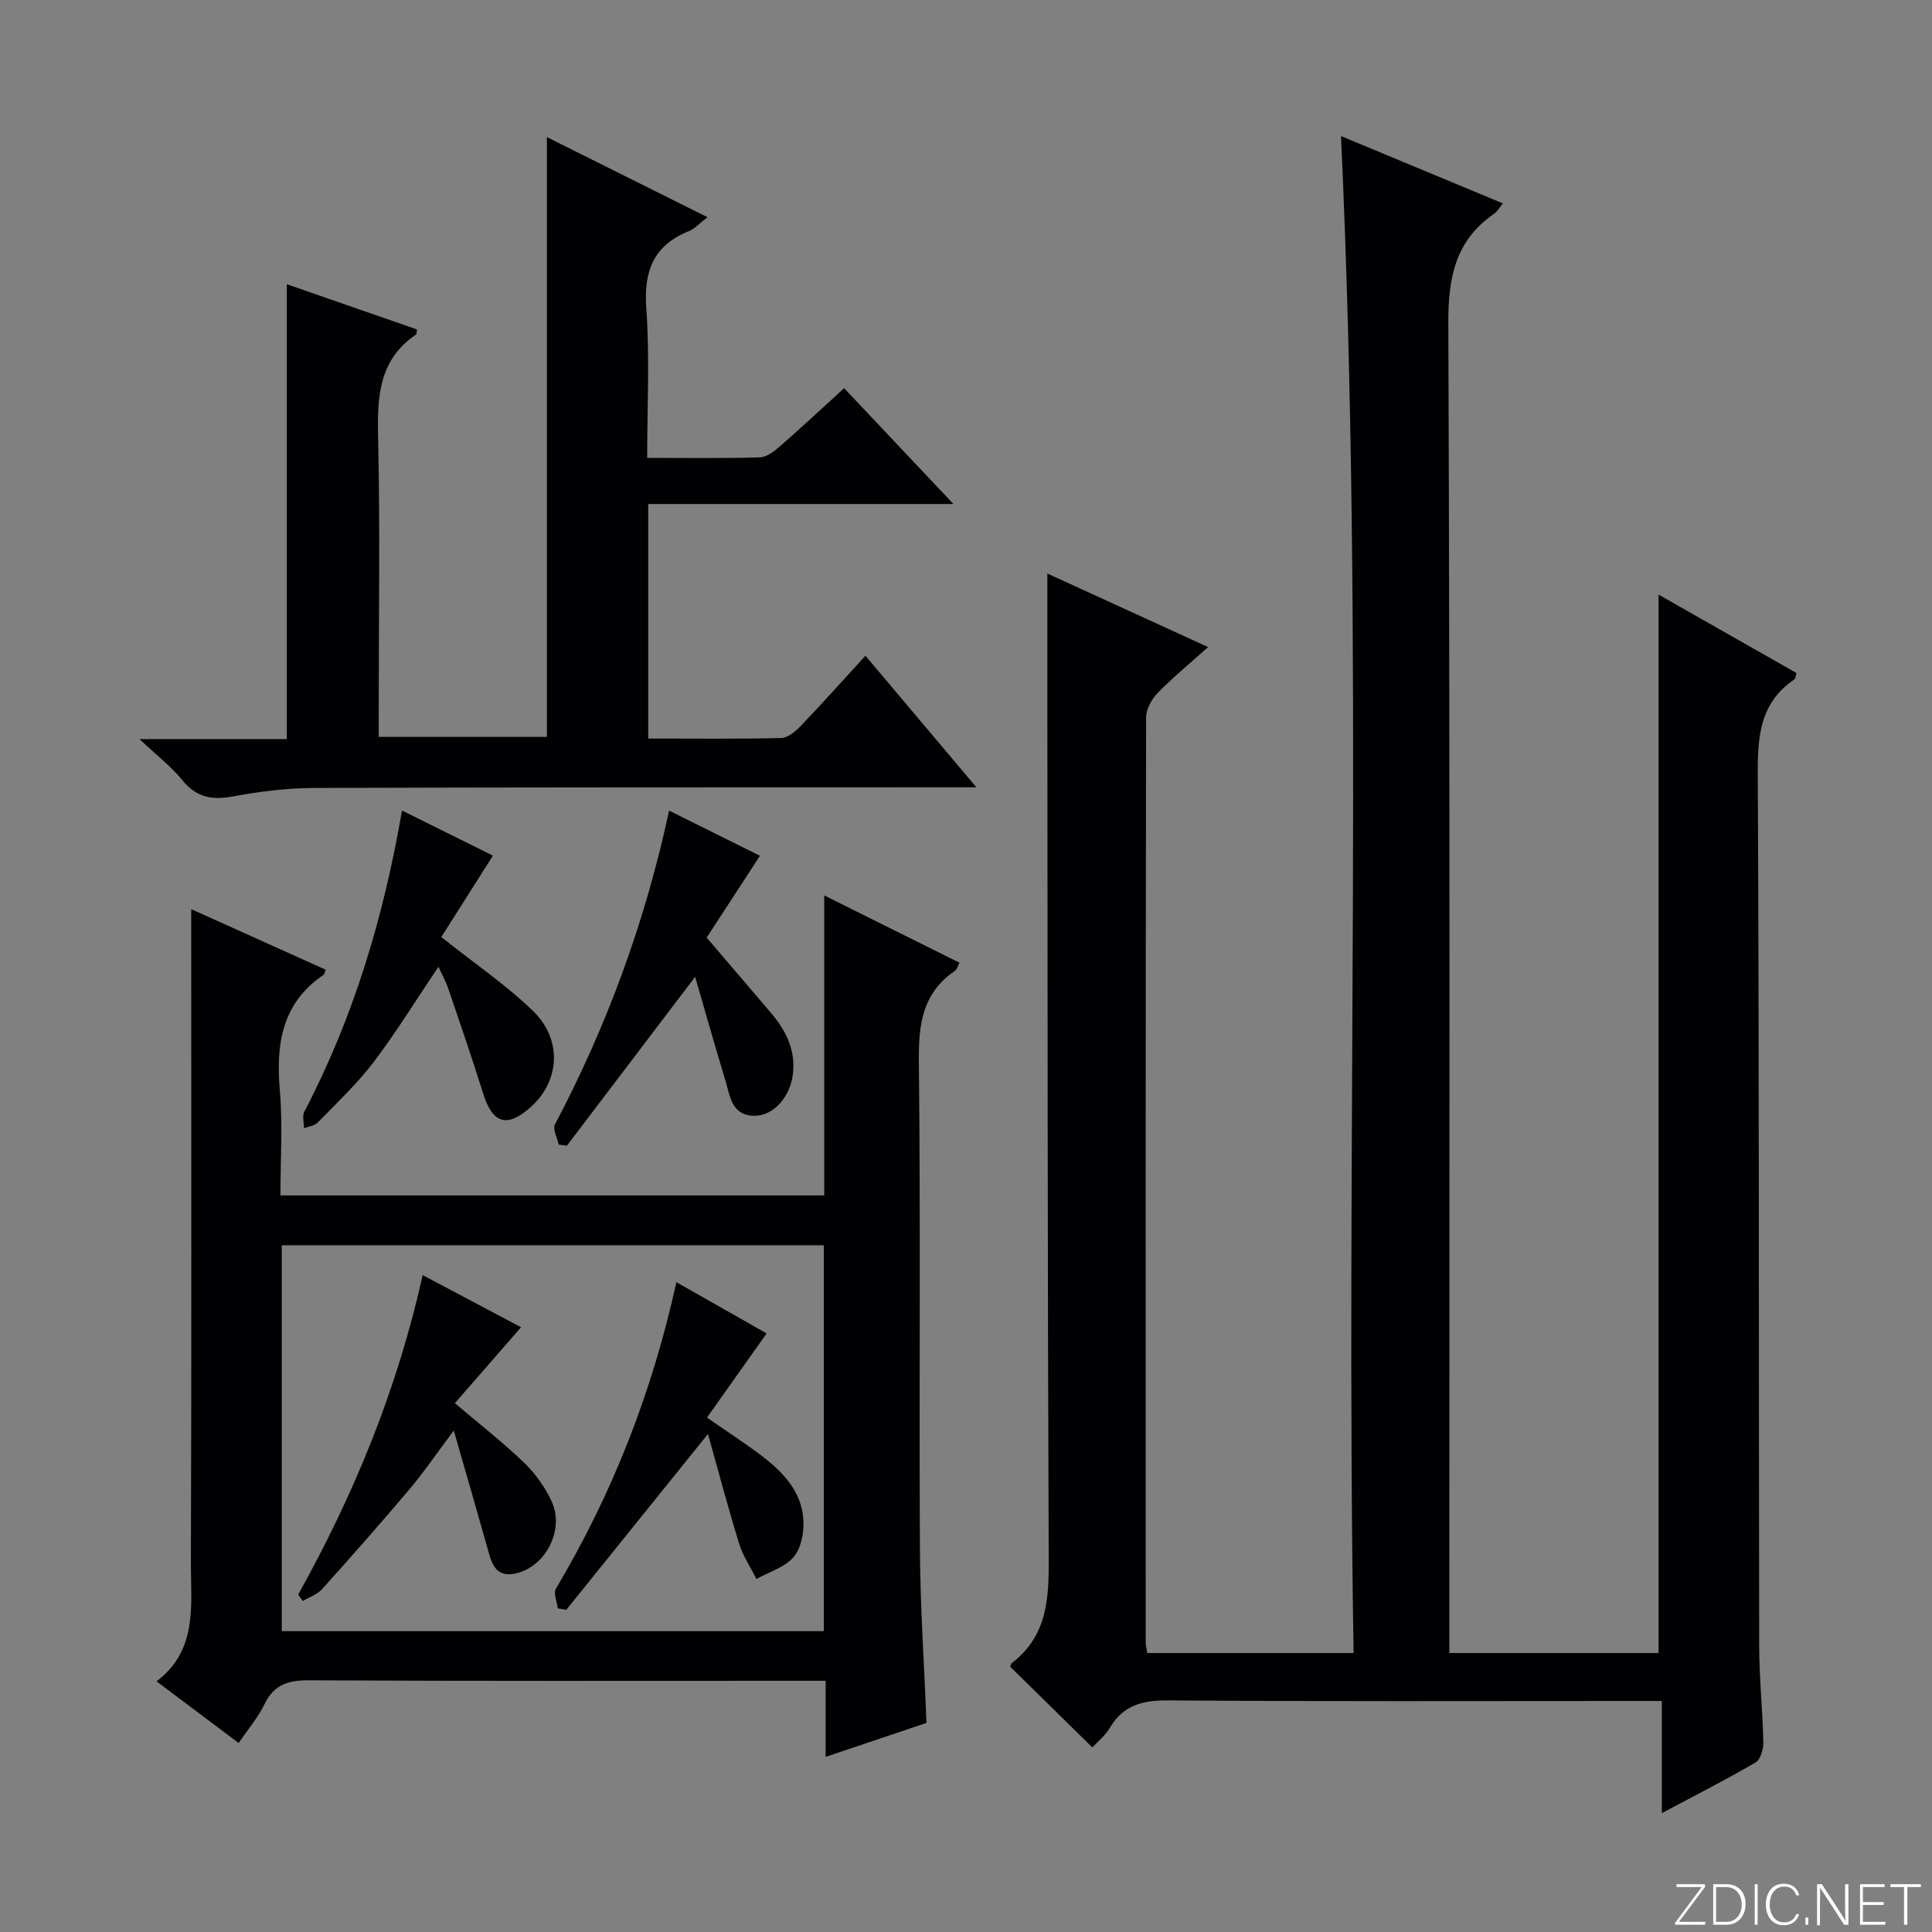 <svg enable-background="new 0 0 400 400" viewBox="0 0 400 400" xmlns="http://www.w3.org/2000/svg"><rect x="0" y="0" width="400" height="400" fill="#808080" stroke="none"/><g fill="#fbfcfa"><path d="m346.9 398 5.4-7.3h-5.2v-.6h5.9v.6l-5.4 7.2h5.5l-.1.6h-6.2v-.5z"/><path d="m354.7 390.1h2.8c2.3 0 3.9 1.6 3.9 4.1s-1.6 4.3-3.9 4.3h-2.8zm.6 7.8h2c2.2 0 3.3-1.6 3.3-3.6 0-1.8-1-3.6-3.3-3.6h-2z"/><path d="m363.9 390.1v8.4h-.6v-8.4z"/><path d="m372.5 396.3c-.4 1.3-1.4 2.3-3.2 2.3-2.4 0-3.7-1.9-3.7-4.3 0-2.3 1.2-4.3 3.7-4.3 1.8 0 2.9 1 3.2 2.4h-.6c-.4-1.1-1.1-1.8-2.5-1.8-2.1 0-3 1.9-3 3.7s.9 3.7 3 3.7c1.4 0 2.1-.7 2.5-1.7z"/><path d="m373.8 398.5v-1.5h.6v1.5z"/><path d="m376.2 398.5v-8.4h1c1.3 2 4.4 6.7 4.9 7.6-.1-1.2-.1-2.4-.1-3.8v-3.8h.7v8.4h-.9c-1.2-1.9-4.4-6.8-5-7.7.1 1.1 0 2.3 0 3.9v3.9h-.6z"/><path d="m390 394.4h-4.3v3.5h4.7l-.1.6h-5.2v-8.4h5.1v.6h-4.5v3.1h4.3v.7z"/><path d="m394.2 390.7h-2.8v-.6h6.3v.6h-2.8v7.8h-.7z"/></g><path d="m237.54 342.24h42.71c-1.75-104.72 2.24-209.27-2.61-314.07 10.92 4.54 22.05 9.17 33.51 13.94-.76.93-1.15 1.69-1.76 2.11-8.1 5.56-9.57 13.23-9.53 22.76.36 89.49.21 178.99.21 268.48v6.78h43.32c0-72.96 0-145.81 0-219.13 9.51 5.41 18.98 10.79 28.55 16.23-.17.51-.17 1.15-.47 1.35-7.09 4.81-7.58 11.74-7.54 19.62.3 60.16.19 120.32.29 180.48.01 6.64.72 13.28.86 19.93.03 1.42-.58 3.58-1.61 4.18-6.13 3.58-12.47 6.79-19.41 10.49 0-7.99 0-15.22 0-23.22-2.37 0-4.29 0-6.22 0-32 0-64 .12-95.99-.12-5.32-.04-9.31.98-12.1 5.72-.98 1.66-2.6 2.93-3.59 4.02-5.83-5.73-11.39-11.19-16.99-16.7.07-.17.1-.6.32-.77 7.9-6.05 7.67-14.5 7.63-23.34-.25-59.83-.22-119.66-.28-179.48-.01-7.42 0-14.85 0-22.76 10.77 4.93 21.68 9.93 33.28 15.23-3.93 3.53-7.38 6.35-10.46 9.53-1.23 1.27-2.36 3.32-2.37 5.02-.12 63.83-.09 127.66-.08 191.48-.01.63.18 1.27.33 2.24z" fill="#010103"/><path d="m49.41 360.87c-5.61-4.22-11.05-8.3-17-12.77 8.63-6.51 7.08-15.92 7.11-24.68.15-42.82.07-85.64.07-128.47 0-1.93 0-3.85 0-6.72 9.92 4.47 18.9 8.51 27.86 12.55-.32.76-.34.97-.46 1.05-8.67 5.88-9.88 14.36-9.05 23.99.61 7.08.12 14.24.12 21.68h112.59c0-20.48 0-40.75 0-62.11 9.78 4.87 18.78 9.34 28 13.93-.36.67-.52 1.39-.96 1.69-6.69 4.58-7.53 11.04-7.45 18.68.37 33.65.04 67.32.22 100.97.06 11.79.87 23.57 1.36 36.05-6.48 2.18-13.29 4.47-20.88 7.03 0-5.49 0-10.34 0-15.75-2.41 0-4.19 0-5.97 0-33.66 0-67.32.08-100.97-.1-4.28-.02-7.23.83-9.2 4.87-1.35 2.81-3.45 5.25-5.39 8.11zm121.16-23.16c0-26.71 0-53.13 0-79.89-37.51 0-74.87 0-112.23 0v79.89z" fill="#010103"/><path d="m179.18 135.76c7.61 9.03 14.87 17.63 22.97 27.24-2.74 0-4.45 0-6.16 0-43.66.02-87.32-.02-130.98.14-5.61.02-11.29.73-16.82 1.76-4.35.81-7.56.17-10.45-3.39-2.24-2.77-5.15-4.99-8.86-8.49h30.5c0-31.51 0-62.56 0-94.18 8.95 3.11 17.96 6.24 26.95 9.37-.09.47-.03.94-.22 1.07-7.61 5.17-8.02 12.7-7.83 21.02.43 18.82.13 37.66.13 56.49v5.77h34.82c0-41.12 0-82.27 0-124.17 11.1 5.53 21.87 10.9 33.25 16.58-1.62 1.23-2.6 2.37-3.84 2.87-7.36 2.98-9.39 8.29-8.83 16.04.73 10.07.18 20.24.18 30.92 8.09 0 15.71.12 23.32-.11 1.43-.04 3-1.26 4.19-2.3 4.37-3.81 8.61-7.78 13.27-12.02 7.34 7.78 14.47 15.34 22.63 23.98-21.98 0-42.51 0-63.19 0v48.56c9.31 0 18.42.11 27.53-.11 1.37-.03 2.94-1.35 4.01-2.46 4.46-4.66 8.76-9.48 13.43-14.58z" fill="#010103"/><path d="m91.37 194.01c6.9 5.49 13.39 9.89 18.94 15.25 6.16 5.95 5.61 14.49-.35 19.87-4.97 4.49-7.98 3.56-9.96-2.82-2.26-7.27-4.75-14.47-7.21-21.68-.53-1.55-1.35-3.01-2.02-4.47-4.53 6.73-8.68 13.49-13.45 19.78-3.4 4.48-7.57 8.39-11.51 12.44-.67.69-1.9.82-2.87 1.21 0-1.15-.4-2.52.07-3.43 10.18-19.47 16.41-40.22 20.22-62.35 6.57 3.26 12.87 6.39 18.82 9.34-3.72 5.89-7.31 11.55-10.68 16.86z" fill="#010103"/><path d="m143.92 202.24c-9.48 12.49-18.01 23.72-26.55 34.96-.57-.07-1.13-.15-1.7-.22-.29-1.41-1.29-3.19-.77-4.18 10.73-20.37 18.64-41.77 23.63-64.97 6.68 3.32 12.88 6.41 18.81 9.35-4.12 6.32-8.15 12.52-11.03 16.94 4.95 5.8 9.04 10.61 13.15 15.4 3.13 3.65 5.25 7.61 4.73 12.68-.49 4.71-3.93 8.82-7.95 8.81-4.81-.01-5.07-4.09-6.05-7.31-2.11-6.9-4.06-13.85-6.27-21.46z" fill="#010103"/><path d="m61.73 330.15c11.52-20.67 20.48-42.35 25.78-66.15 7.13 3.78 13.82 7.32 20.37 10.79-4.71 5.4-9.2 10.55-13.7 15.72 5.37 4.57 10.1 8.24 14.38 12.38 2.34 2.26 4.36 5.11 5.7 8.07 2.68 5.93-1.47 13.69-7.76 14.86-4.14.77-4.79-2.51-5.62-5.46-2.15-7.64-4.37-15.27-6.93-24.18-3.64 4.85-6.21 8.65-9.16 12.14-5.9 6.99-11.96 13.85-18.08 20.66-1.01 1.13-2.66 1.68-4.02 2.5-.31-.44-.63-.88-.96-1.33z" fill="#010103"/><path d="m115.48 332.99c-.16-1.38-.94-3.13-.38-4.08 11.63-19.56 19.88-40.45 24.94-63.45 6.6 3.75 12.72 7.22 18.68 10.61-4.09 5.77-8.12 11.45-12.35 17.43 4.26 2.96 7.84 5.27 11.23 7.84 4.46 3.38 8.37 7.41 8.73 13.31.16 2.57-.44 5.85-2 7.69-1.82 2.15-5.08 3.1-7.71 4.57-1.22-2.42-2.79-4.73-3.58-7.28-2.28-7.36-4.24-14.83-6.46-22.74-10.28 12.75-19.82 24.59-29.35 36.42-.59-.11-1.17-.22-1.75-.32z" fill="#010103"/></svg>